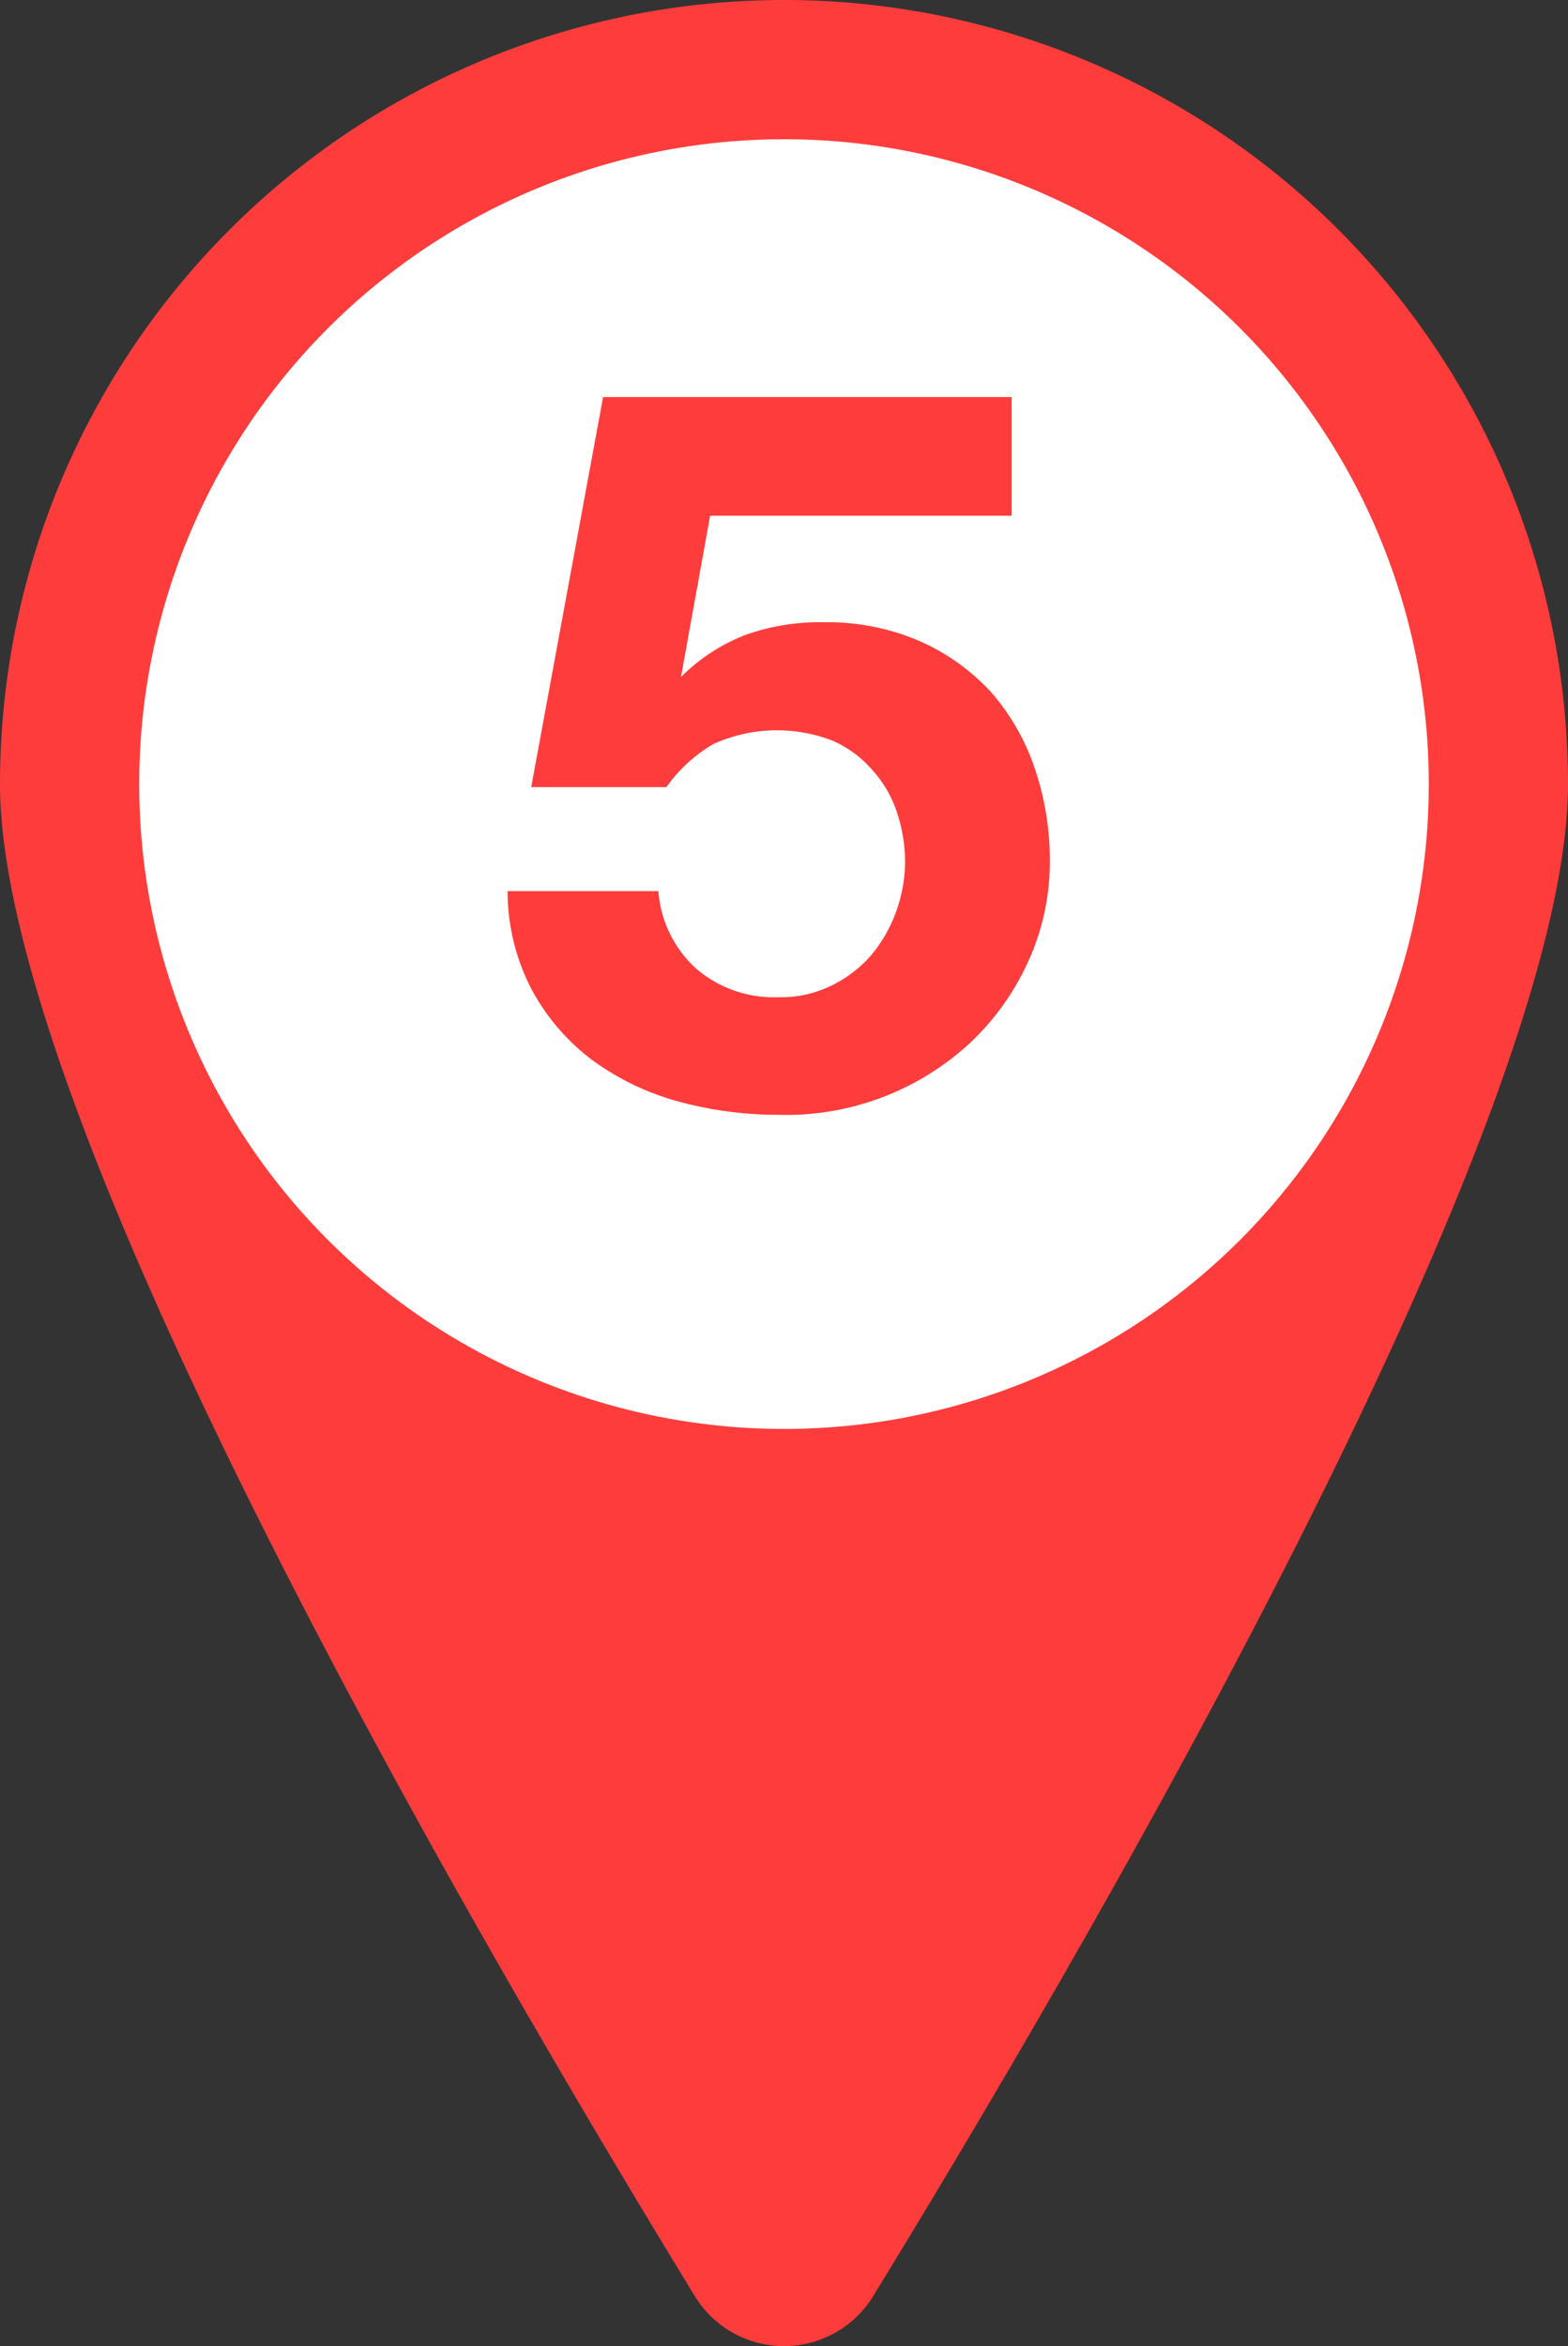 <svg xmlns="http://www.w3.org/2000/svg" width="31.2" height="46.68"><rect width="100%" height="100%" fill="#333333" stroke="none"/><defs><style>.cls-1{fill:#ff3c3c}</style></defs><g id="レイヤー_2" data-name="レイヤー 2"><g id="デザイン"><path class="cls-1" d="M0 15.6a15.6 15.6 0 0131.2 0c0 6.81-9.74 23.42-13.83 30.09a2.08 2.08 0 01-3.54 0C9.74 39 0 22.41 0 15.6z"/><circle cx="15.6" cy="15.6" r="12.83" fill="#fff"/><path class="cls-1" d="M14.13 10.26l-.58 3.21a3.68 3.68 0 011.29-.84 4.4 4.4 0 011.56-.25 4.62 4.62 0 011.91.38 4.28 4.28 0 011.4 1 4.45 4.45 0 01.88 1.53 5.67 5.67 0 01.3 1.86 4.78 4.78 0 01-.44 2 5.14 5.14 0 01-1.17 1.62 5.39 5.39 0 01-3.8 1.41 7.54 7.54 0 01-2-.27 5.23 5.23 0 01-1.71-.83 4.3 4.3 0 01-1.2-1.41 4.24 4.24 0 01-.47-1.94h3a2.32 2.32 0 00.75 1.54 2.37 2.37 0 001.64.57 2.25 2.25 0 001.05-.23 2.47 2.47 0 00.79-.6 2.87 2.87 0 00.5-.87 3 3 0 00.18-1 3.22 3.22 0 00-.17-1 2.38 2.38 0 00-.5-.84 2.22 2.22 0 00-.79-.57 3.07 3.07 0 00-2.35.07 3 3 0 00-.94.86h-2.69L12 7.9h8.13v2.36z"/></g></g></svg>